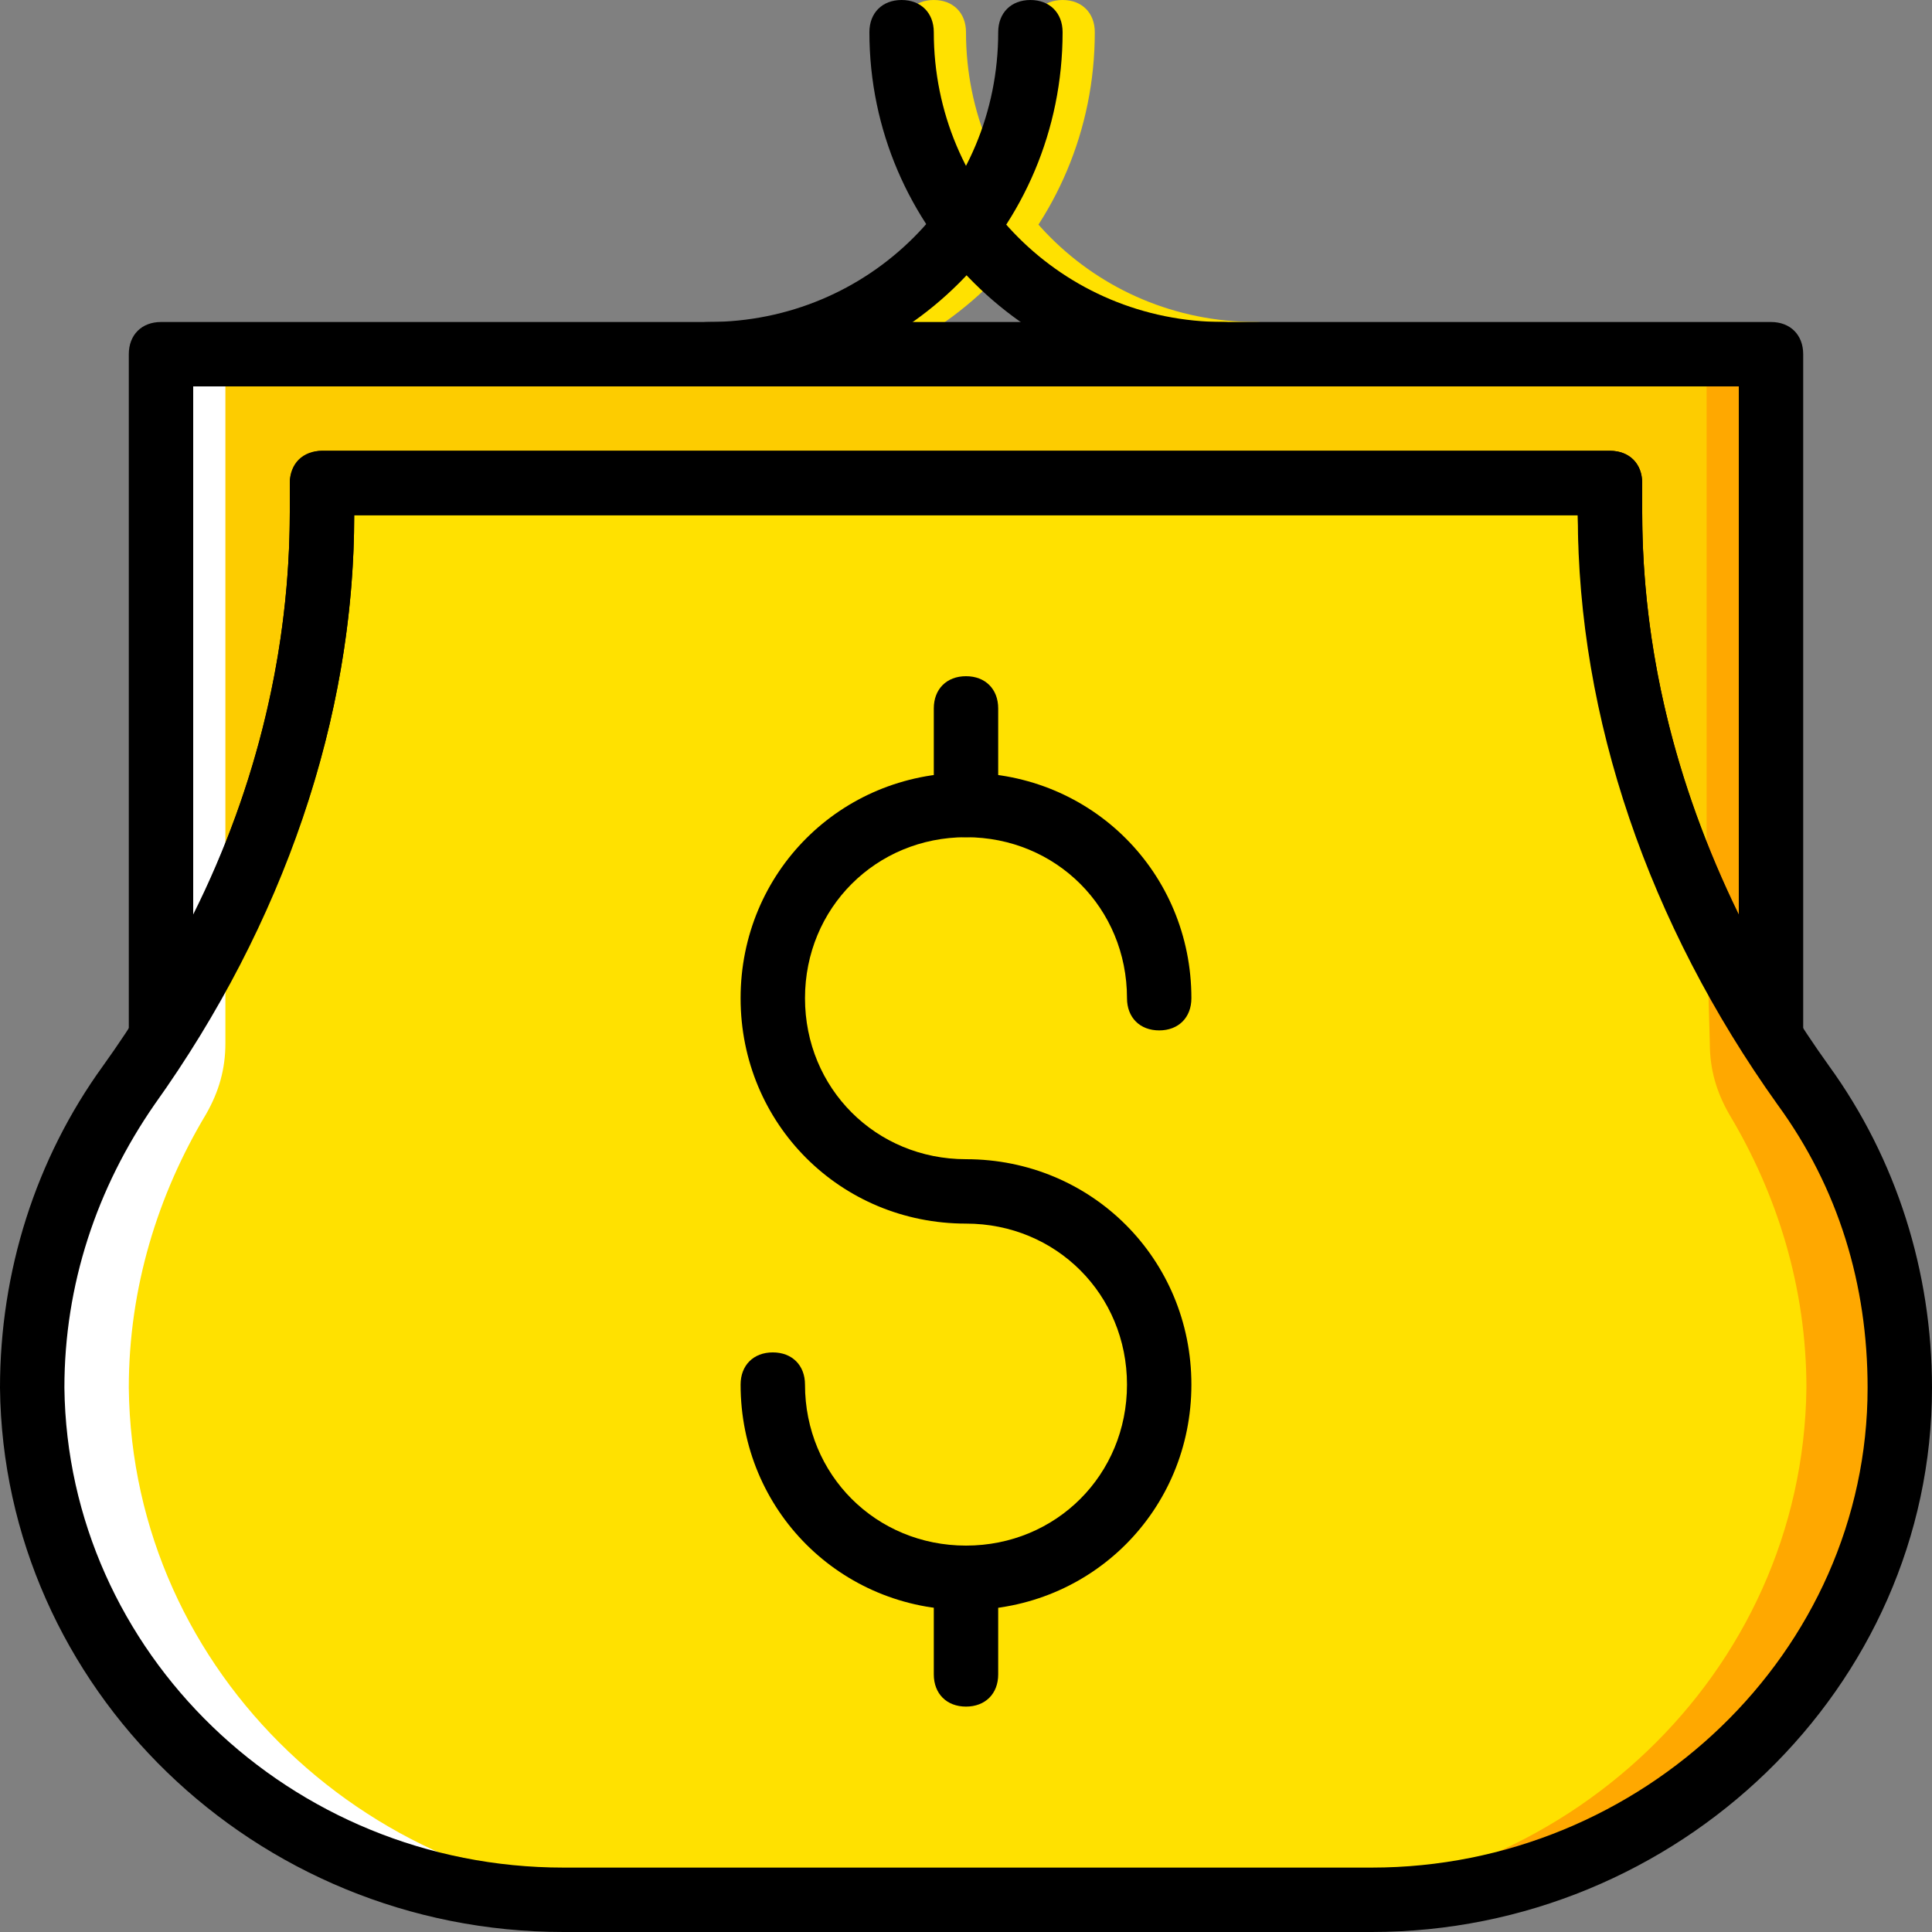 <?xml version="1.0" encoding="iso-8859-1"?>
<!-- Uploaded to: SVG Repo, www.svgrepo.com, Generator: SVG Repo Mixer Tools -->
<svg height="800px" width="800px" version="1.1" id="Layer_1" xmlns="http://www.w3.org/2000/svg" xmlns:xlink="http://www.w3.org/1999/xlink" 
	 viewBox="0 0 503.607 503.607" xml:space="preserve">
<rect x="0" y="0" width="503.607" height="503.607" fill="#808080" stroke="none"/>
<g transform="translate(1 1)">
	<g>
		<path style="fill:#FFE100;" d="M192.049,99.721c-5.036,0-8.393-3.357-8.393-8.393c0-5.036,3.357-8.393,8.393-8.393
			c41.967,0,75.541-33.574,75.541-75.541c0-5.036,3.357-8.393,8.393-8.393s8.393,3.357,8.393,8.393
			C284.377,58.593,243.249,99.721,192.049,99.721z"/>
		<path style="fill:#FFE100;" d="M326.344,99.721c-50.361,0-92.328-41.128-92.328-92.328c0-5.036,3.357-8.393,8.393-8.393
			s8.393,3.357,8.393,8.393c0,41.967,33.574,75.541,75.541,75.541c5.036,0,8.393,3.357,8.393,8.393
			C334.738,96.364,331.38,99.721,326.344,99.721z"/>
		<path style="fill:#FFE100;" d="M418.672,132.456v-7.554H82.934v7.554c0,53.718-19.305,105.757-50.361,149.403
			c-15.948,21.823-25.18,49.521-25.18,78.898c0.839,74.702,63.79,133.456,138.492,133.456h210.675
			c74.702,0,137.652-58.754,137.652-133.456c0-29.377-9.233-57.075-25.18-78.898C437.977,238.213,418.672,187.013,418.672,132.456"
			/>
	</g>
	<path style="fill:#FDCC00;" d="M82.934,132.456v-7.554h335.738v7.554c0,48.682,15.948,95.685,41.967,136.813V91.328H40.967v177.941
		C67.826,228.141,82.934,181.138,82.934,132.456"/>
	<g>
		<path style="fill:#FFA800;" d="M444.692,270.948c0,6.715,1.679,12.59,5.036,18.466c12.59,20.984,20.144,45.325,20.144,71.344
			c-0.839,74.702-63.79,133.456-138.492,133.456h24.341c73.862,0,136.813-57.915,138.492-131.777
			c0.839-30.216-8.393-57.915-25.18-80.577c-9.233-13.43-17.626-26.859-24.341-41.128h-0.839L444.692,270.948z"/>
		<path style="fill:#FFA800;" d="M443.852,91.328v147.725c5.036,10.072,10.911,20.144,16.787,30.216V91.328H443.852z"/>
	</g>
	<g>
		<path style="fill:#FFFFFF;" d="M57.754,270.948c0,6.715-1.679,12.59-5.036,18.466c-12.59,20.984-20.144,45.325-20.144,71.344
			c0.839,74.702,63.79,133.456,138.492,133.456h-24.341c-73.862,0-137.652-57.915-139.331-131.777
			c-0.839-30.216,8.393-57.915,25.18-80.577C41.807,268.429,50.2,255,56.915,240.731h0.839V270.948z"/>
		<path style="fill:#FFFFFF;" d="M57.754,91.328v147.725c-5.036,10.072-10.911,20.144-16.787,30.216V91.328H57.754z"/>
	</g>
	<path d="M356.561,502.607H145.885C65.308,502.607-0.161,438.816-1,360.757c0-30.216,9.233-59.593,26.859-83.934
		c31.895-44.485,48.682-94.007,48.682-144.367v-7.554c0-5.036,3.357-8.393,8.393-8.393h335.738c5.036,0,8.393,3.357,8.393,8.393
		v7.554c0,49.521,16.787,99.882,48.682,144.367c17.626,24.341,26.859,53.718,26.859,83.934
		C502.607,438.816,436.298,502.607,356.561,502.607z M91.328,133.295c0,52.879-18.466,106.597-52.039,153.6
		c-15.108,21.823-23.502,47.003-23.502,73.862c0.839,68.826,58.754,125.062,130.098,125.062h210.675
		c70.505,0,129.259-56.236,129.259-125.062c0-26.859-7.554-52.039-23.502-73.862c-33.574-47.003-52.039-100.721-52.039-153.6H91.328
		z"/>
	<path d="M460.639,277.662c-2.518,0-5.875-1.679-6.715-4.197c-28.538-43.646-42.807-92.328-43.646-140.171H91.328
		c0,47.843-15.108,96.525-43.646,140.171c-1.679,3.357-5.875,4.197-9.233,3.357c-3.357-0.839-5.875-4.197-5.875-7.554V91.328
		c0-5.036,3.357-8.393,8.393-8.393h419.672c5.036,0,8.393,3.357,8.393,8.393v177.941c0,3.357-2.518,6.715-5.875,8.393
		C462.318,277.662,461.479,277.662,460.639,277.662z M82.934,116.508h335.738c5.036,0,8.393,3.357,8.393,8.393v7.554
		c0,35.252,8.393,70.505,25.18,104.918V99.721H49.361v137.652c16.787-33.574,25.18-69.666,25.18-104.918v-7.554
		C74.541,119.866,78.738,116.508,82.934,116.508z"/>
	<path d="M183.656,99.721c-5.036,0-8.393-3.357-8.393-8.393c0-5.036,3.357-8.393,8.393-8.393c41.967,0,75.541-33.574,75.541-75.541
		c0-5.036,3.357-8.393,8.393-8.393s8.393,3.357,8.393,8.393C275.984,58.593,234.856,99.721,183.656,99.721z"/>
	<path d="M317.951,99.721c-50.361,0-92.328-41.128-92.328-92.328c0-5.036,3.357-8.393,8.393-8.393c5.036,0,8.393,3.357,8.393,8.393
		c0,41.967,33.574,75.541,75.541,75.541c5.036,0,8.393,3.357,8.393,8.393C326.344,96.364,322.987,99.721,317.951,99.721z"/>
	<path d="M250.803,418.672c-32.734,0-58.754-26.02-58.754-58.754c0-5.036,3.357-8.393,8.393-8.393s8.393,3.357,8.393,8.393
		c0,23.502,18.466,41.967,41.967,41.967s41.967-18.466,41.967-41.967c0-23.502-18.466-41.967-41.967-41.967
		c-32.734,0-58.754-26.02-58.754-58.754s26.02-58.754,58.754-58.754s58.754,26.02,58.754,58.754c0,5.036-3.357,8.393-8.393,8.393
		c-5.036,0-8.393-3.357-8.393-8.393c0-23.502-18.466-41.967-41.967-41.967s-41.967,18.466-41.967,41.967
		c0,23.502,18.466,41.967,41.967,41.967c32.734,0,58.754,26.02,58.754,58.754S283.538,418.672,250.803,418.672z"/>
	<path d="M250.803,217.229c-5.036,0-8.393-3.357-8.393-8.393v-25.18c0-5.036,3.357-8.393,8.393-8.393s8.393,3.357,8.393,8.393v25.18
		C259.197,213.872,255.839,217.229,250.803,217.229z"/>
	<path d="M250.803,443.852c-5.036,0-8.393-3.357-8.393-8.393v-25.18c0-5.036,3.357-8.393,8.393-8.393s8.393,3.357,8.393,8.393v25.18
		C259.197,440.495,255.839,443.852,250.803,443.852z"/>
</g>
</svg>